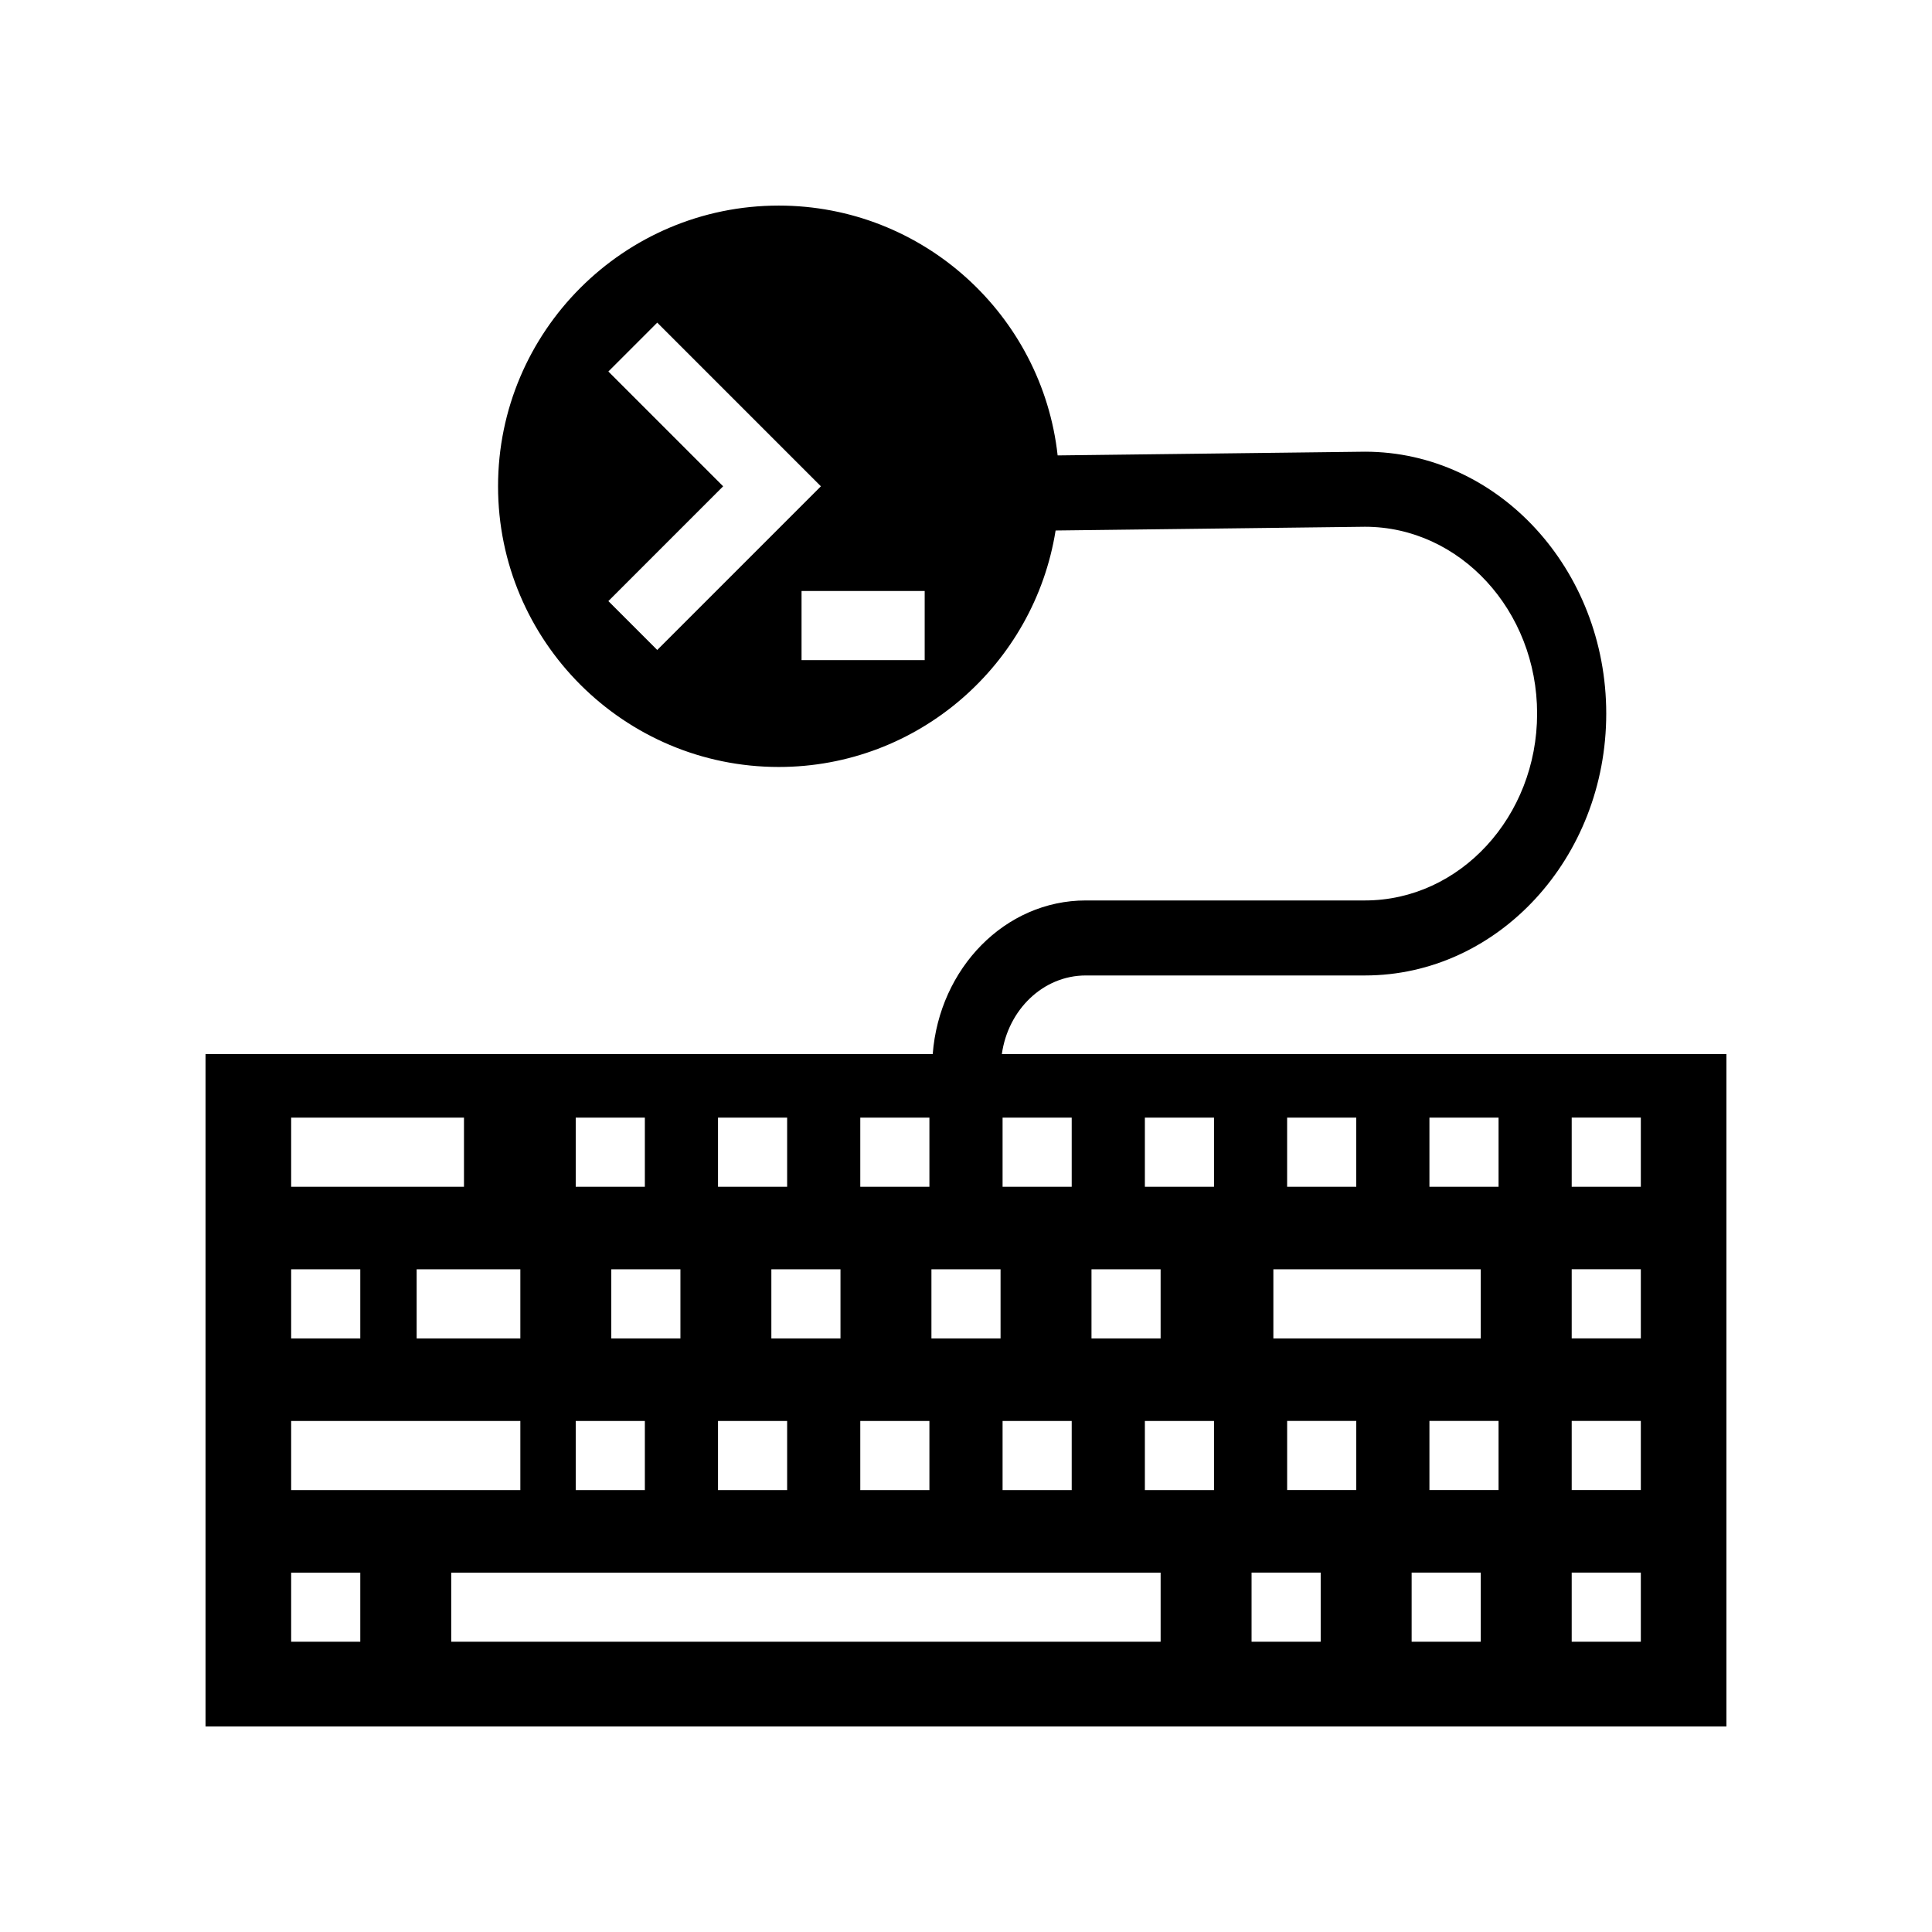 <?xml version="1.0" encoding="UTF-8"?>
<!-- Uploaded to: SVG Repo, www.svgrepo.com, Generator: SVG Repo Mixer Tools -->
<svg fill="#000000" width="800px" height="800px" version="1.1" viewBox="144 144 512 512" xmlns="http://www.w3.org/2000/svg">
 <path d="m409.5 423.34c1.652-11.762 10.949-20.832 22.242-20.832h73.988c35.258 0 63.941-31.137 63.941-69.402 0-38.266-28.684-69.402-63.941-69.402l-81.445 0.984c-4.086-37.172-35.66-66.207-73.91-66.207-41.016 0-74.387 33.375-74.387 74.391 0 41.016 33.371 74.383 74.387 74.383 37.02 0 67.723-27.211 73.371-62.668l81.984-0.992c25.156 0 45.621 22.215 45.621 49.516s-20.469 49.516-45.621 49.516h-73.988c-21.395 0-38.805 17.977-40.562 40.715h-192.71v178.19h403.05v-178.19zm-91.324-107.09-12.953-12.953 30.418-30.422-30.418-30.422 12.953-12.953 43.371 43.375zm70.875 2.684h-32.633v-18.32h32.633zm96.051 121.25h18.32v18.32h-18.32zm-3.648 40.195h54.961v18.32h-54.961zm-48.199 0h18.32v18.32h-18.32zm-23.562-40.195h18.32v18.32h-18.32zm0 80.387h18.32v18.32h-18.32zm-18.855-40.191h18.32v18.32h-18.32zm-18.855-40.195h18.32v18.32h-18.32zm0 80.387h18.32v18.32h-18.32zm-37.703-80.387h18.32v18.32h-18.32zm32.457 40.195v18.32h-18.32v-18.32zm-32.457 40.191h18.32v18.32h-18.32zm-37.707-80.387h18.32v18.32h-18.32zm27.746 40.195v18.32h-18.32v-18.32zm-27.746 40.191h18.32v18.32h-18.32zm-75.414-80.387h45.801v18.32l-45.801 0.004zm60.738 40.195v18.32h-27.48v-18.32zm-60.738 0h18.32v18.32h-18.32zm0 40.191h60.738v18.32h-60.738zm18.32 58.512h-18.32v-18.32h18.32zm212.1 0h-188v-18.32h188zm14.145-40.191h-18.32v-18.32h18.32zm0-80.383h-18.32v-18.324h18.32zm28.273 120.57h-18.32v-18.32h18.32zm9.43-40.191h-18.32v-18.32h18.32zm32.992 40.191h-18.32v-18.32h18.32zm4.715-40.191h-18.32v-18.32h18.32zm0-80.383h-18.32v-18.324h18.32zm37.703 120.57h-18.32v-18.32h18.32zm0-40.191h-18.32v-18.32h18.32zm0-40.191h-18.32v-18.32h18.32zm0-40.191h-18.32v-18.324h18.32z"/>
</svg>